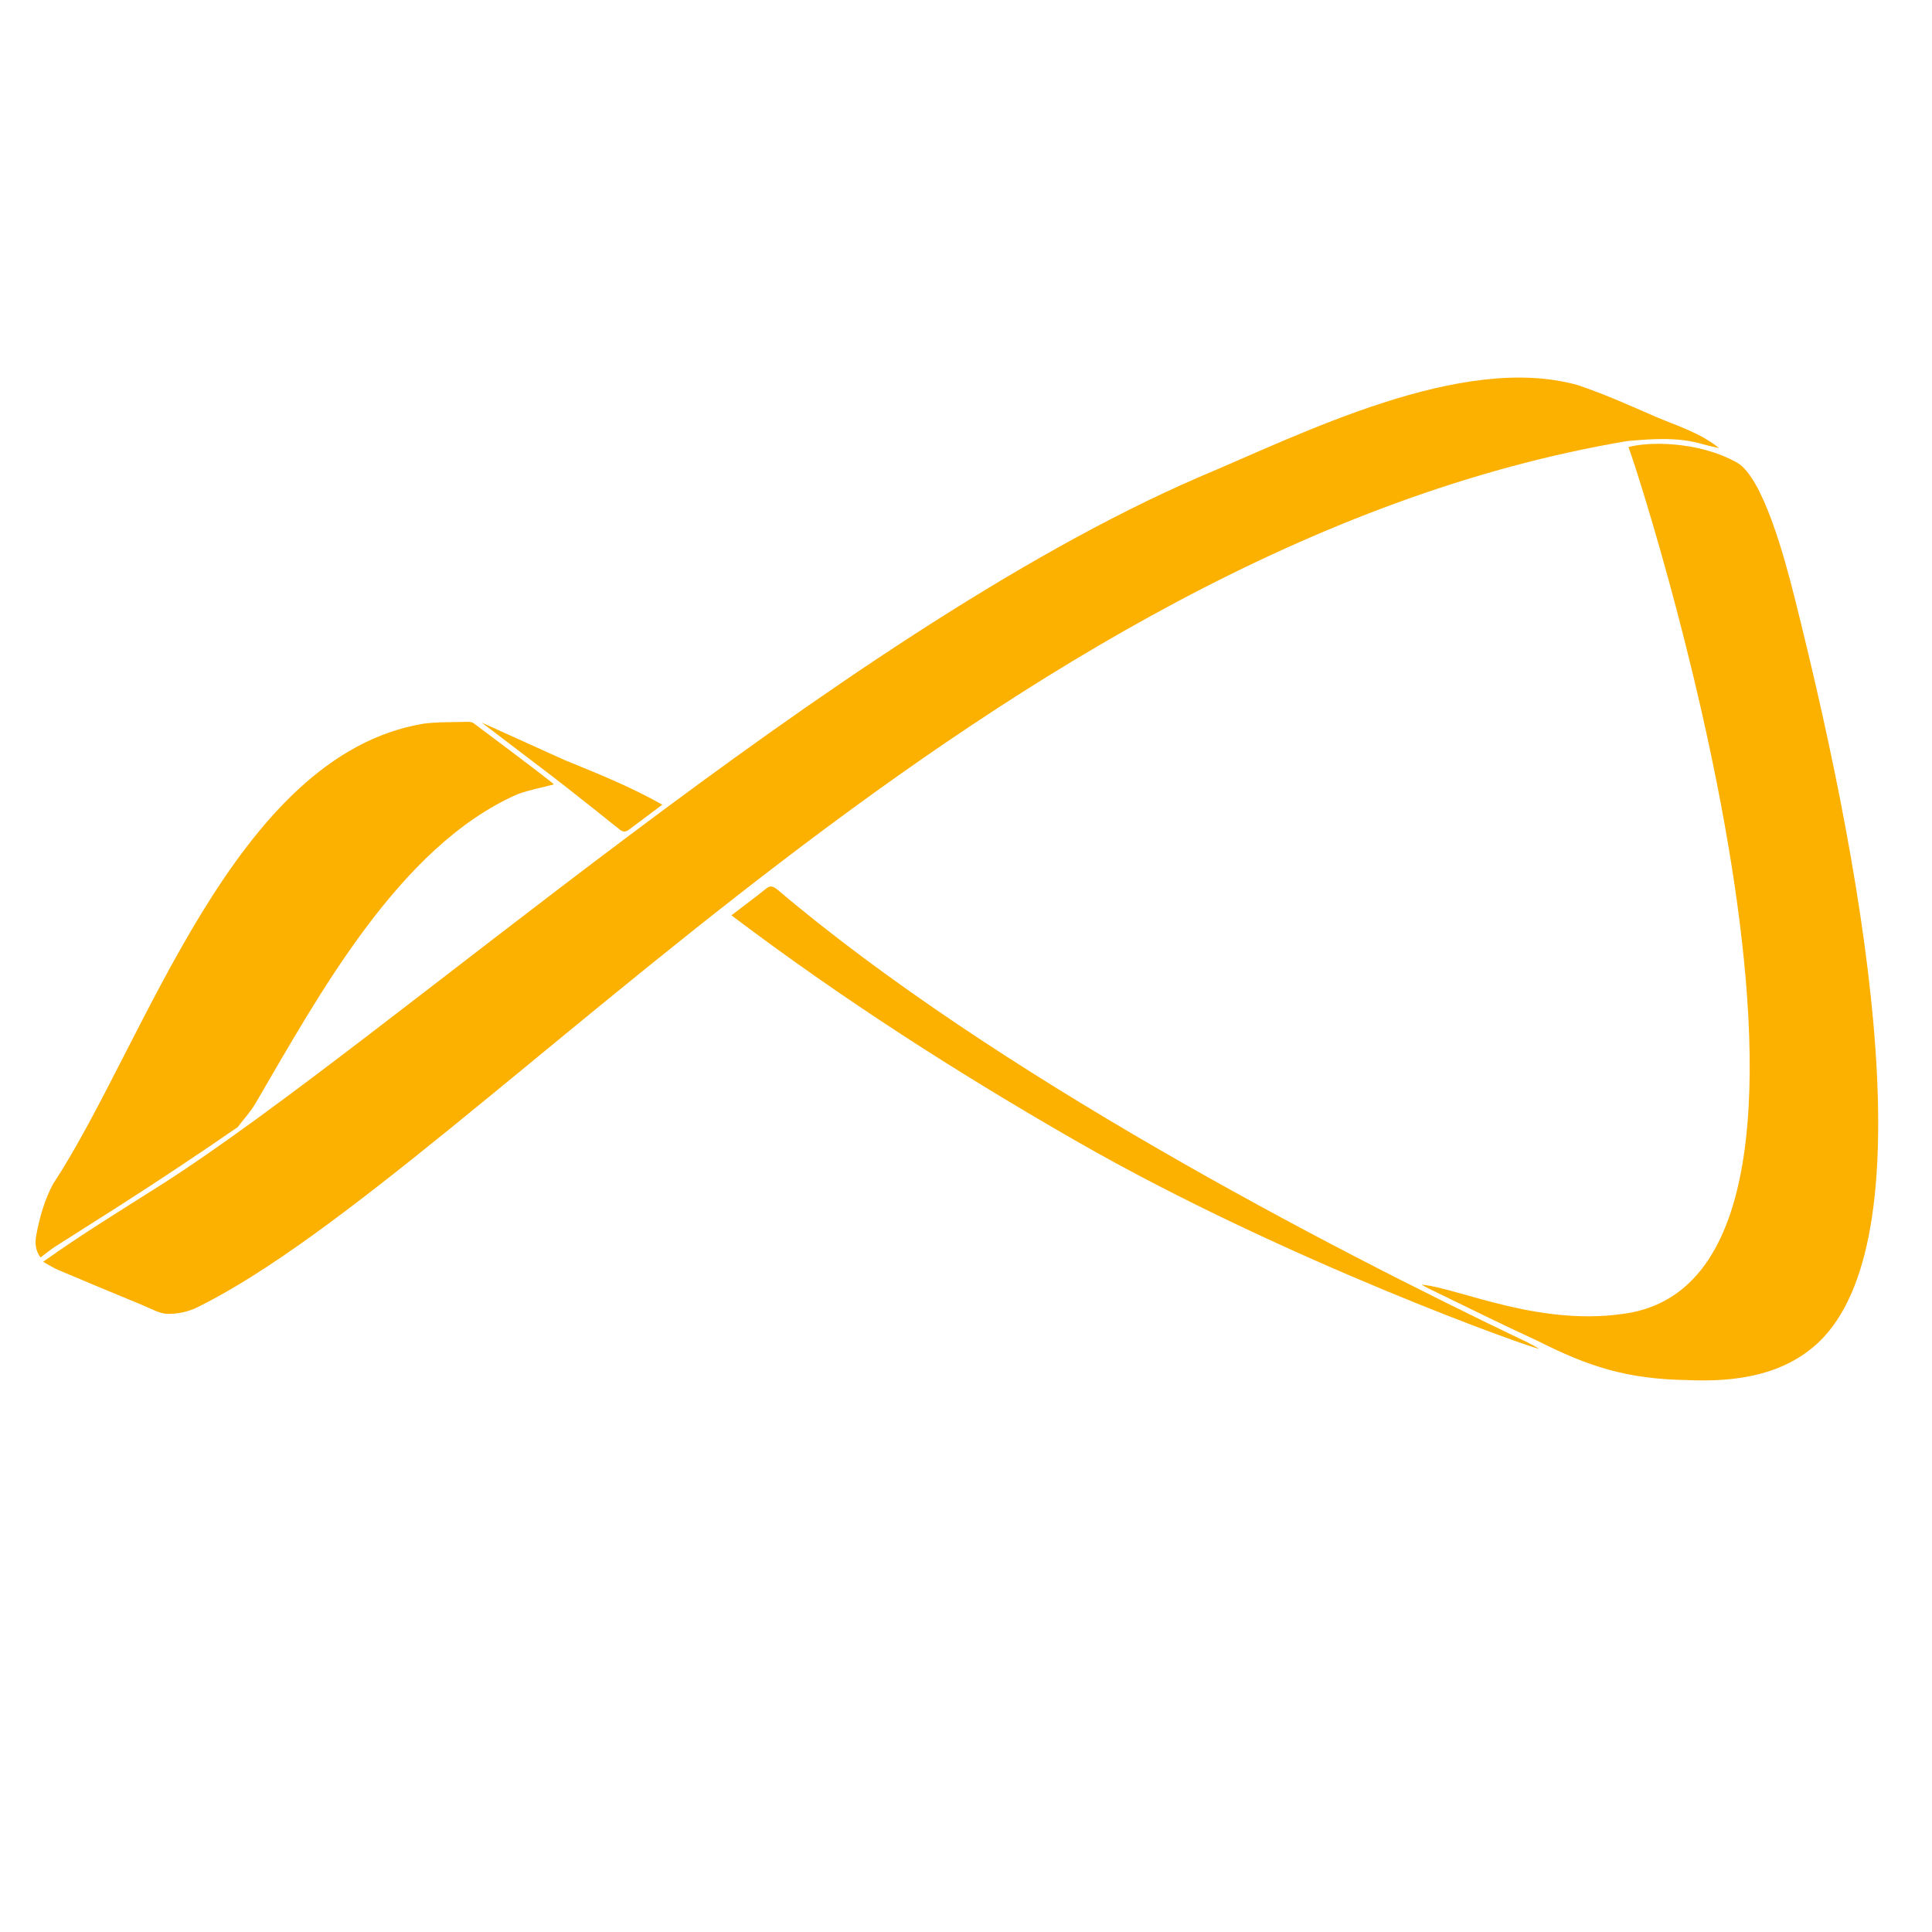 <?xml version="1.0" encoding="UTF-8" standalone="no"?>
<svg
   version="1.1"
   id="Layer_1"
   x="0px"
   y="0px"
   width="100%"
   viewBox="0 0 1416 1416"
   enable-background="new 0 0 1416 1416"
   xml:space="preserve"
   sodipodi:docname="loop1.svg"
   inkscape:version="1.3.2 (091e20e, 2023-11-25, custom)"
   xmlns:inkscape="http://www.inkscape.org/namespaces/inkscape"
   xmlns:sodipodi="http://sodipodi.sourceforge.net/DTD/sodipodi-0.dtd"
   xmlns="http://www.w3.org/2000/svg"
   xmlns:svg="http://www.w3.org/2000/svg"><defs
   id="defs6" /><sodipodi:namedview
   id="namedview6"
   pagecolor="#ffffff"
   bordercolor="#999999"
   borderopacity="1"
   inkscape:showpageshadow="2"
   inkscape:pageopacity="0"
   inkscape:pagecheckerboard="0"
   inkscape:deskcolor="#d1d1d1"
   inkscape:zoom="0.59110169"
   inkscape:cx="648.78854"
   inkscape:cy="643.71327"
   inkscape:window-width="1920"
   inkscape:window-height="1051"
   inkscape:window-x="-9"
   inkscape:window-y="-9"
   inkscape:window-maximized="1"
   inkscape:current-layer="Layer_1" />

<path
   fill="#fcb000"
   opacity="1"
   stroke="none"
   d="m 1213.195,305.338 c 16.277,6.906 32.962,11.891 46.773,23.106 -4.011,-0.964 -8.069,-1.766 -12.024,-2.92 -18.216,-5.314 -36.687,-3.918 -55.181,-2.29 -462.476,77.789 -843.171,533.741 -1048.108,634.914 -6.492,3.205 -14.398,4.929 -21.629,4.822 -5.937,-0.087 -11.908,-3.651 -17.712,-6.042 C 84.347,948.294 63.425,939.55 42.538,930.724 39.189,929.309 36.107,927.263 31.593,924.793 59.311,904.992 88.394,887.227 117.14,868.982 284.758,762.455 611.426,465.539 878.422,349.837 c 75.059,-31.482 192.793,-91.63 278.075,-67.542 19.354,6.496 38.001,14.889 56.698,23.042 z"
   id="path2"
   sodipodi:nodetypes="ccsssssscsssc"
   style="stroke-width:1.21" />
<path
   fill="#fcb000"
   opacity="1"
   stroke="none"
   d="m 1333.233,983.471 c -26.062,24.873 -62.06,29.564 -96.653,28.007 -44.55,-0.747 -72.444,-9.949 -109.805,-28.816 -26.677,-12.232 -52.949,-25.348 -79.373,-38.133 -1.894,-0.916 -3.709,-1.994 -5.56,-2.997 27.709,2.457 89.047,32.467 154.384,20.336 193.697,-39.1 0.811,-627.803 -2.732,-634.157 13.312,-3.896 50.594,-4.931 79.64,11.382 19.157,10.759 35.318,71.8 41.702,97.113 57.845,229.342 95.14,473.424 18.397,547.266 z"
   id="path3"
   sodipodi:nodetypes="sssscscsss"
   style="stroke-width:1.21" />
<path
   fill="#fcb000"
   opacity="1"
   stroke="none"
   d="m 310.513,530.371 c 10.838,-1.355 21.893,-1.012 32.853,-1.314 1.313,-0.036 2.903,0.355 3.932,1.125 40.969,30.679 57.295,43.191 58.651,44.712 -9.119,2.416 -18.176,4.104 -26.707,7.228 -87.013,38.24 -146.434,148.758 -192.211,226.932 -3.594,6.1 -8.563,11.34 -12.791,17.007 -28.993,20.015 -58.273,39.472 -88.034,58.53 -15.215,9.737 -30.546,19.295 -45.748,29.054 -3.628,2.329 -6.95,5.136 -10.71,7.946 C 25.532,916.126 25.633,910.229 26.684,904.7 29.108,891.957 32.637,879.575 38.791,867.916 106.611,764.962 170.905,553.638 310.513,530.371 Z"
   id="path4"
   sodipodi:nodetypes="ssscssssscsss"
   style="stroke-width:1.21" />
<path
   fill="#fcb000"
   opacity="1"
   stroke="none"
   d="m 1119.593,983.895 c 2.574,1.228 5.327,2.802 8.474,4.689 C 1123.073,988.311 942.418,924.311 789.877,836.906 702.373,786.765 616.934,731.997 536.087,670.857 c 9.172,-7.028 17.601,-13.3 25.8,-19.86 3.264,-2.611 5.614,-0.677 7.865,0.995 158.996,134.752 400.977,260.891 549.841,331.902 z"
   id="path5"
   sodipodi:nodetypes="scscsss"
   style="stroke-width:1.21" />
<path
   fill="#fcb000"
   opacity="1"
   stroke="none"
   d="m 485.423,589.771 c -8.828,6.604 -16.67,12.433 -24.466,18.323 -2.336,1.765 -4.322,1.86 -6.749,-0.089 -13.287,-10.67 -26.65,-21.246 -40.045,-31.779 -6.841,-5.379 -13.774,-10.645 -20.723,-15.885 -11.121,-8.386 -29.255,-22.408 -40.404,-30.757 l 60.456,27.343 c 24.513,10.013 48.9,19.802 71.931,32.845 z"
   id="path6"
   sodipodi:nodetypes="cssssccc"
   style="stroke-width:1.21" />
</svg>
